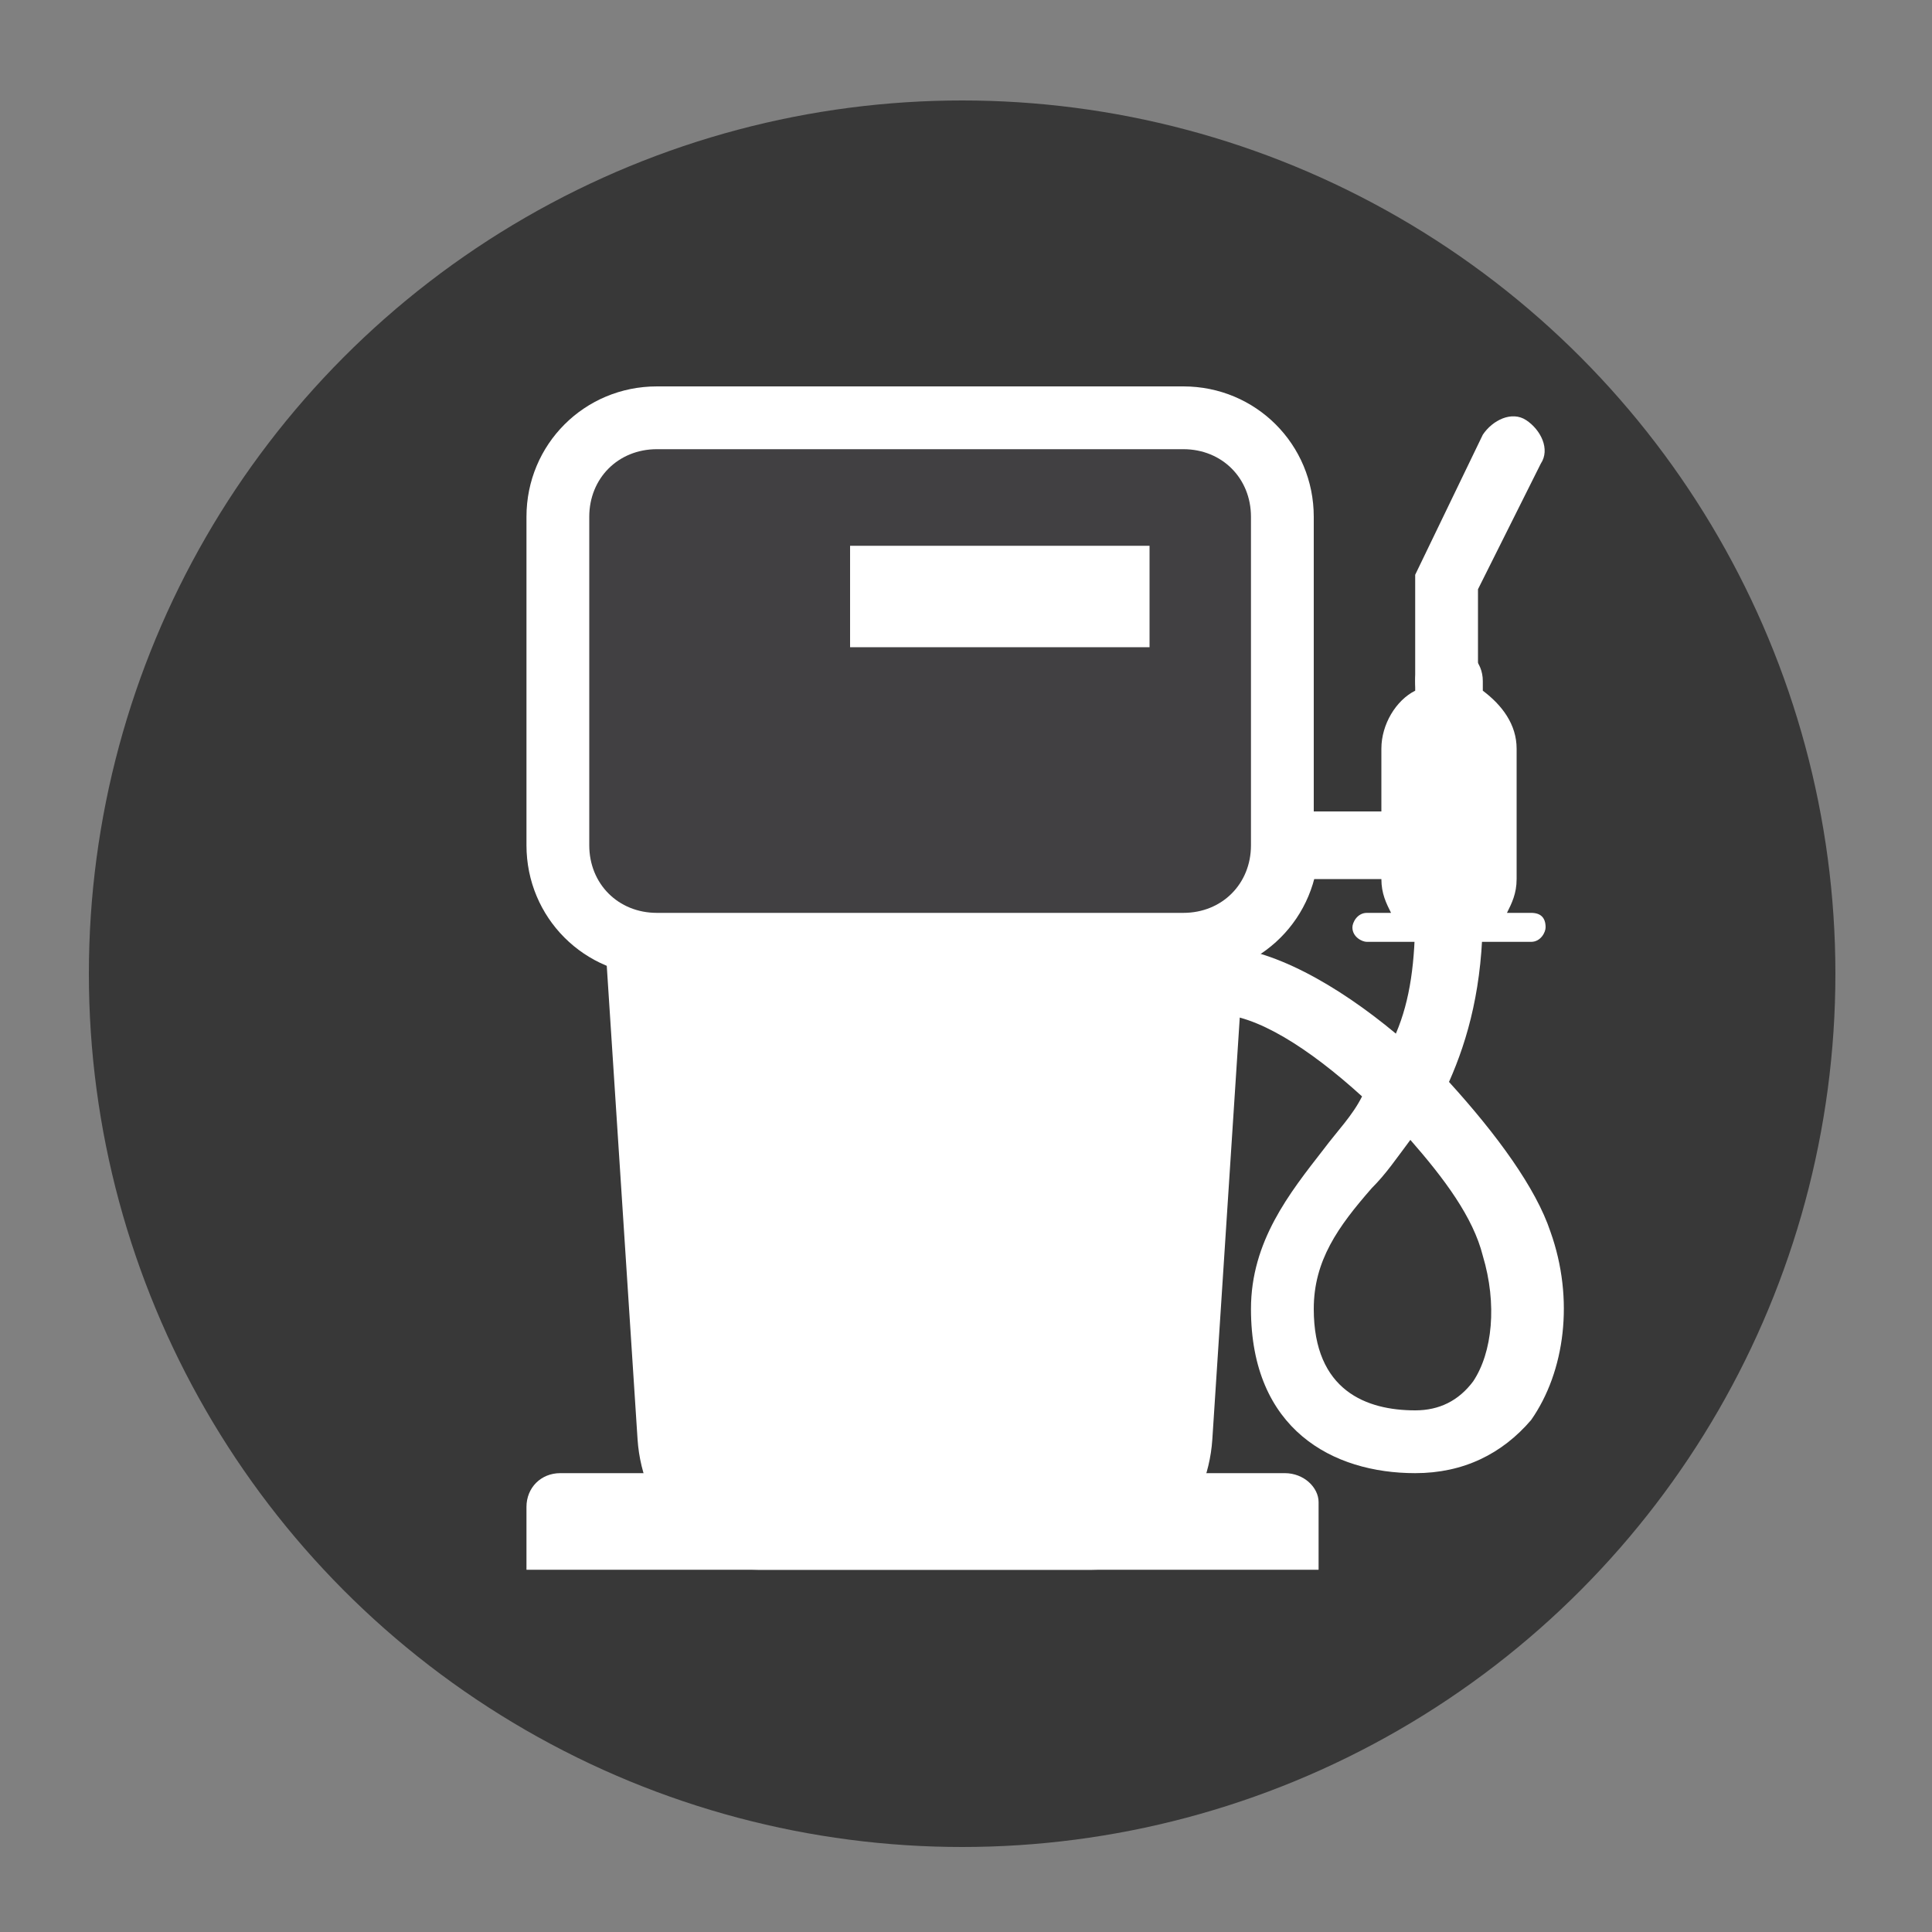 <?xml version="1.0" encoding="utf-8"?>
<!-- Generator: Adobe Illustrator 19.2.0, SVG Export Plug-In . SVG Version: 6.00 Build 0)  -->
<svg version="1.1" id="Layer_1" xmlns="http://www.w3.org/2000/svg" xmlns:xlink="http://www.w3.org/1999/xlink" x="0px" y="0px"
	 viewBox="0 0 50 50" style="enable-background:new 0 0 50 50;" xml:space="preserve">
<rect x="0" y="0" width="50" height="50" fill="#808080" stroke="none"/>
<style type="text/css">
	.st0{fill:#383838;}
	.st1{fill:#FFFFFF;}
	.st2{fill:#414042;}
</style>
<circle class="st0" cx="24.9" cy="25.2" r="22.6"/>
<g transform="matrix(1.25 0 0 -1.25 0 45)">
	<path class="st1" d="M29.2,12.4c-0.3-0.4-0.5-0.7-0.8-1c-0.7-0.8-1.2-1.5-1.2-2.5c0-1.7,1.1-2.1,2.1-2.1c0.5,0,0.9,0.2,1.2,0.6
		c0.4,0.6,0.5,1.6,0.2,2.6C30.5,10.8,29.9,11.6,29.2,12.4 M29.3,5.5c-1.7,0-3.4,0.9-3.4,3.4c0,1.4,0.8,2.4,1.5,3.3
		c0.3,0.4,0.6,0.7,0.8,1.1c-1.1,1-2.2,1.7-3,1.7v1.4c1.1,0,2.5-0.8,3.7-1.8c0.3,0.7,0.4,1.5,0.4,2.5h1.4c0-1.5-0.3-2.6-0.7-3.5
		c1-1.1,1.8-2.2,2.1-3.1c0.5-1.4,0.3-2.9-0.4-3.9C31.1,5.9,30.3,5.5,29.3,5.5"/>
	<path class="st1" d="M23.3,21.2h-4.3H15c-1.5,0-2.7-1.2-2.6-2.7l0.8-12.3c0.1-1.5,1.2-2.7,2.5-2.7h3.4h3.5c1.3,0,2.4,1.2,2.5,2.7
		l0.8,12.3C26,20,24.8,21.2,23.3,21.2"/>
	<path class="st1" d="M26.6,5.5h-15c-0.4,0-0.7-0.3-0.7-0.7V3.5h16.4v1.4C27.3,5.2,27,5.5,26.6,5.5"/>
	<path class="st1" d="M30,21.2c-0.4,0-0.7,0.3-0.7,0.7v2.2l1.4,2.9c0.2,0.3,0.6,0.5,0.9,0.3c0.3-0.2,0.5-0.6,0.3-0.9l-1.3-2.6v-1.9
		C30.7,21.5,30.4,21.2,30,21.2"/>
	<path class="st1" d="M31.7,17.1h-0.5c0.1,0.2,0.2,0.4,0.2,0.7v2.7c0,0.5-0.3,0.9-0.7,1.2v0.2c0,0.4-0.3,0.7-0.7,0.7
		s-0.7-0.3-0.7-0.7v-0.2c-0.4-0.2-0.7-0.7-0.7-1.2v-2.7c0-0.3,0.1-0.5,0.2-0.7h-0.5c-0.2,0-0.3-0.2-0.3-0.3c0-0.2,0.2-0.3,0.3-0.3
		h3.4c0.2,0,0.3,0.2,0.3,0.3C32,17,31.9,17.1,31.7,17.1"/>
	<path class="st1" d="M25.9,18.5c0-0.4,0.3-0.7,0.7-0.7H30c0.4,0,0.7,0.3,0.7,0.7c0,0.4-0.3,0.7-0.7,0.7h-3.4
		C26.2,19.2,25.9,18.9,25.9,18.5"/>
	<path class="st1" d="M27.3,18.5c0-1.5-1.2-2.7-2.7-2.7H13.6c-1.5,0-2.7,1.2-2.7,2.7v6.8c0,1.5,1.2,2.7,2.7,2.7h10.9
		c1.5,0,2.7-1.2,2.7-2.7V18.5z"/>
	<path class="st2" d="M25.9,18.5c0-0.8-0.6-1.4-1.4-1.4H13.6c-0.8,0-1.4,0.6-1.4,1.4v6.8c0,0.8,0.6,1.4,1.4,1.4h10.9
		c0.8,0,1.4-0.6,1.4-1.4L25.9,18.5L25.9,18.5z"/>
	<path class="st1" d="M23.8,22.6h-6.2v2.1h6.2V22.6L23.8,22.6z"/>
</g>
</svg>
